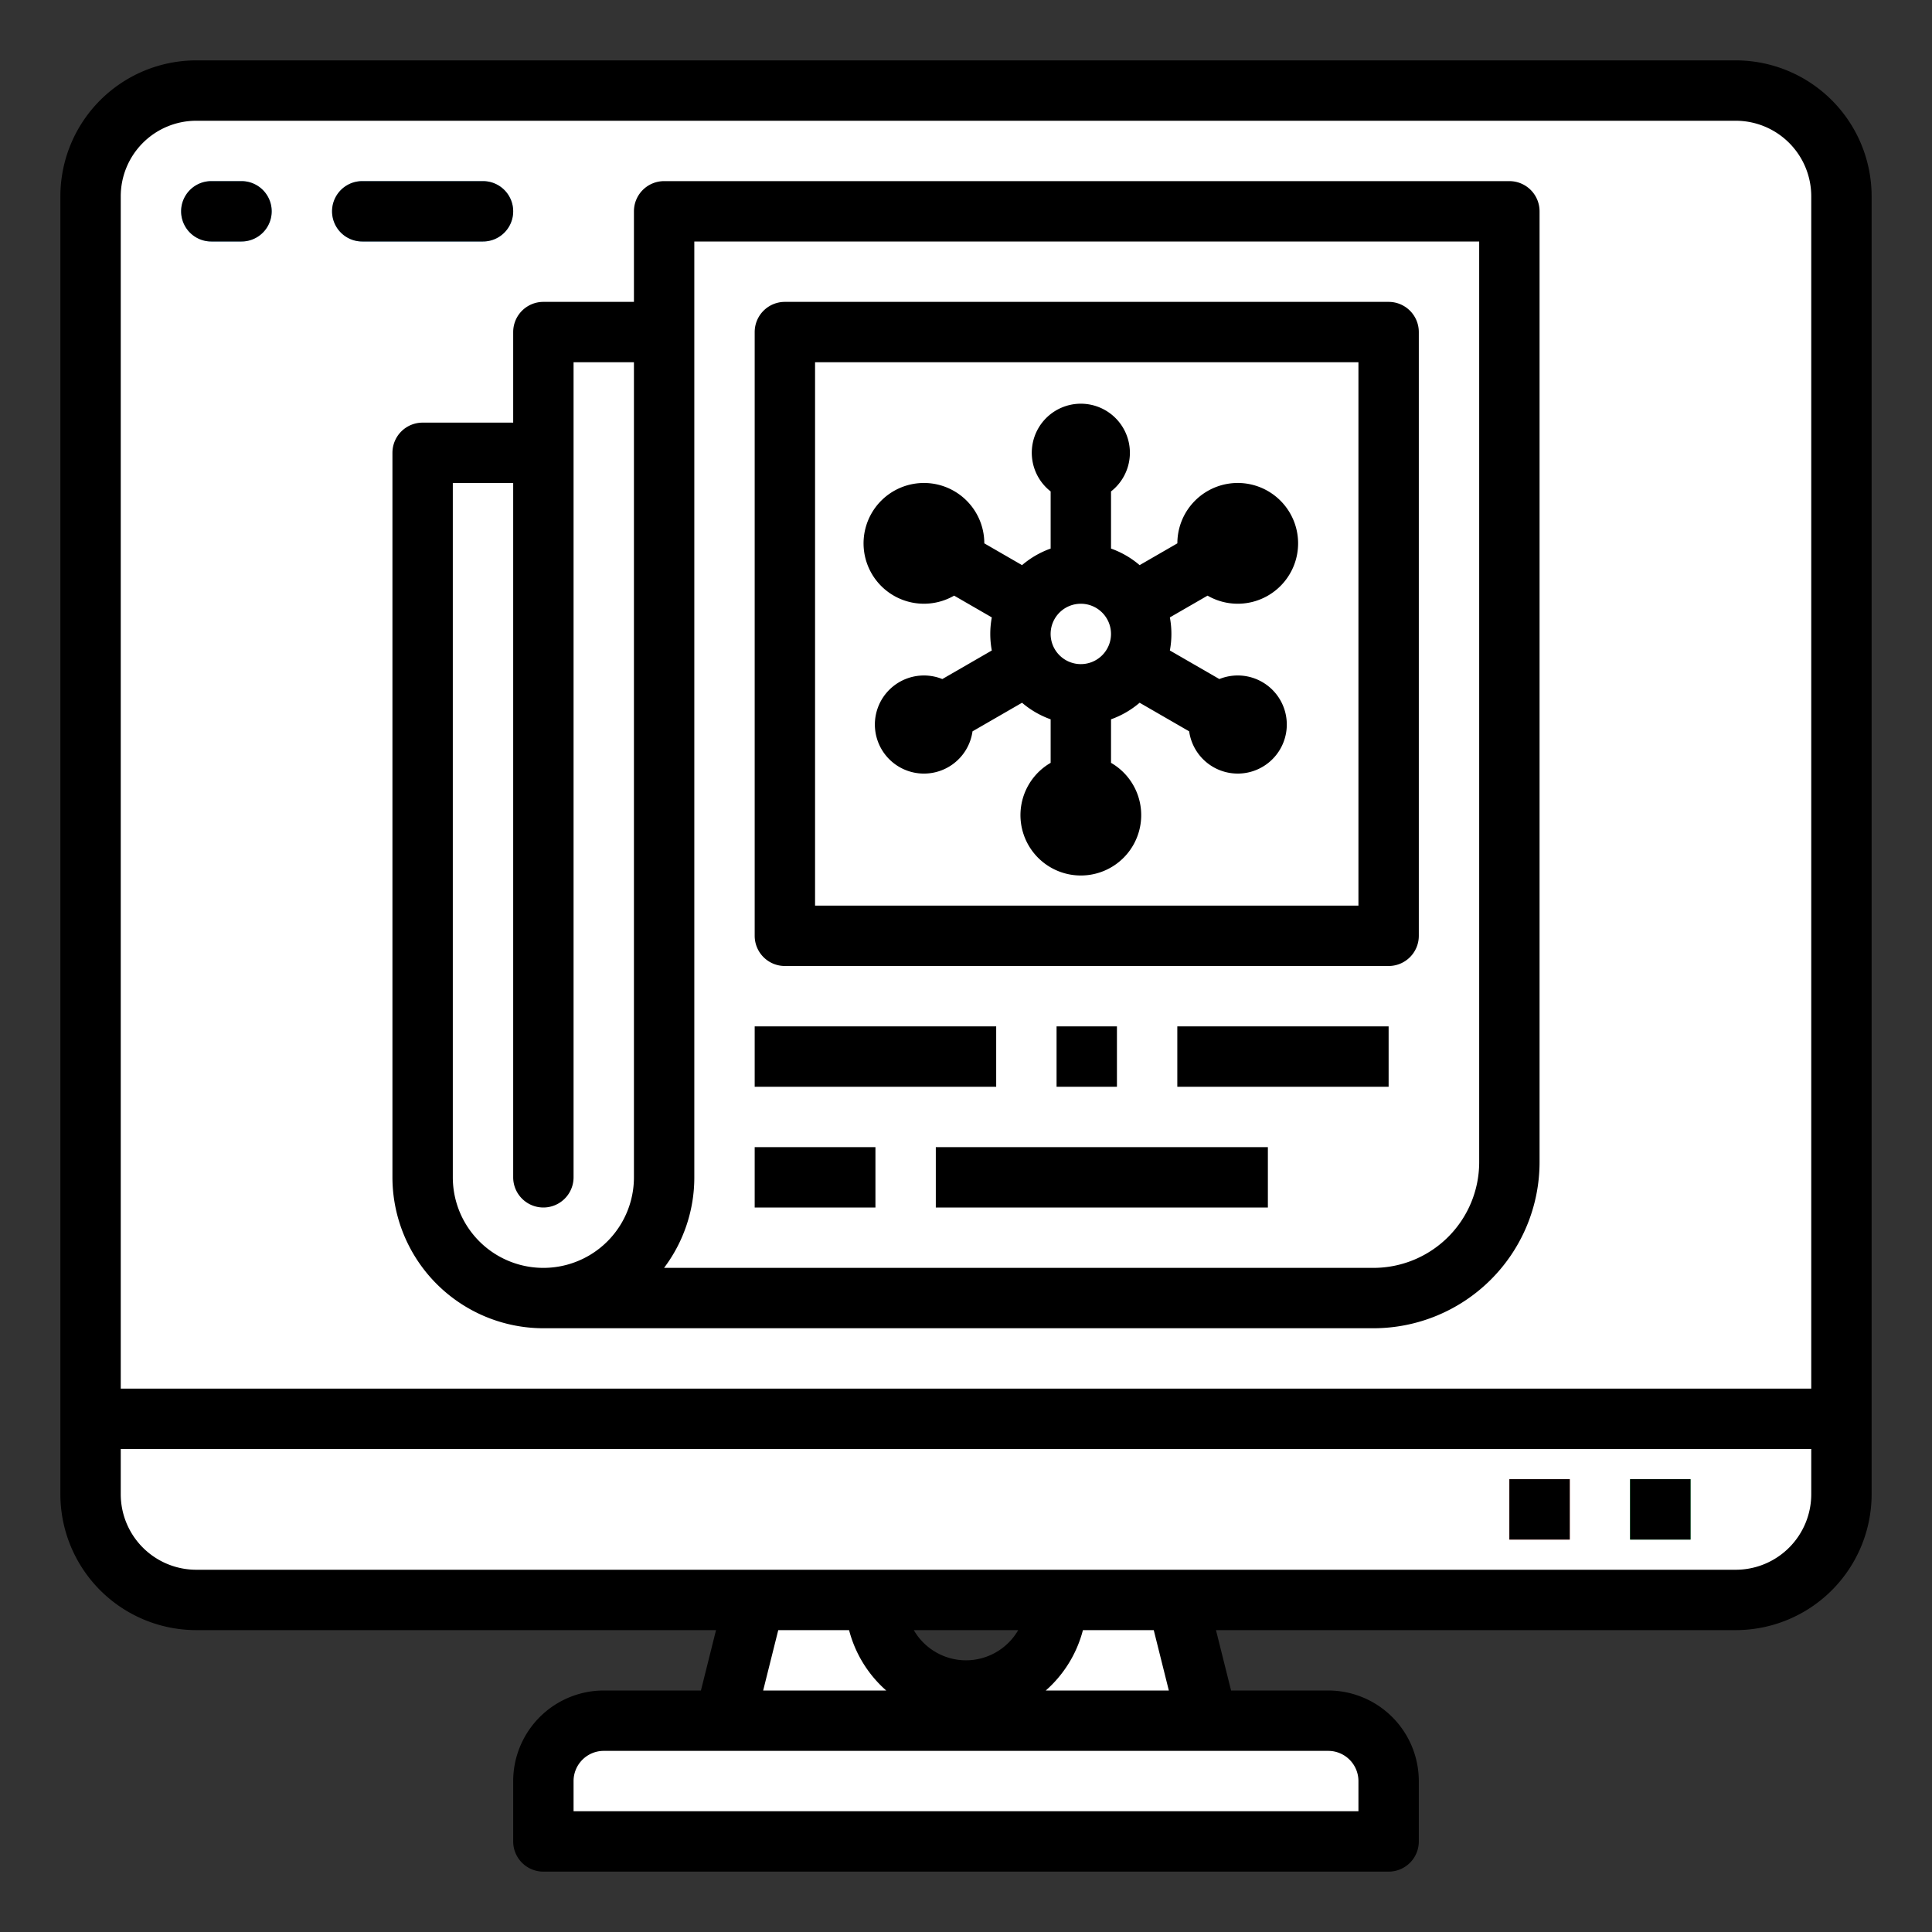 <svg viewBox="0 0 512 512" xmlns="http://www.w3.org/2000/svg"><rect x="0" y="0" width="512" height="512" fill="#333333" stroke="none"/><g data-name="filled outline"><path d="M52 24h408a28 28 0 0 1 28 28v324H24V52a28 28 0 0 1 28-28Z" fill="#ffffff" class="fill-0094f6"></path><path d="M364 344H142l3-224h31V56h224v252a36 36 0 0 1-36 36Z" fill="#ffffff" class="fill-dbdbdb"></path><path d="M208 88h160v160H208z" fill="#ffffff" class="fill-fbb540"></path><path d="M321.062 196a7.976 7.976 0 0 1-3.993-1.072l-20.785-12a8 8 0 0 1 8-13.858l20.785 12a8 8 0 0 1-4.007 14.93Z" fill="#ffffff" class="fill-c75b93"></path><path d="M300.292 168a8 8 0 0 1-4.008-14.93l20.785-12a8 8 0 1 1 8 13.858l-20.785 12a7.978 7.978 0 0 1-3.992 1.072Z" fill="#ffffff" class="fill-c75b93"></path><path d="M286.428 160a8 8 0 0 1-8-8v-24a8 8 0 0 1 16 0v24a8 8 0 0 1-8 8Z" fill="#ffffff" class="fill-c75b93"></path><circle cx="286.428" cy="120" r="13" fill="#ffffff" class="fill-e46ca5"></circle><path d="M272.563 168a7.966 7.966 0 0 1-3.992-1.073l-20.784-12a8 8 0 1 1 8-13.856l20.784 12A8 8 0 0 1 272.563 168Z" fill="#ffffff" class="fill-c75b93"></path><circle cx="244.859" cy="144" r="16" fill="#ffffff" class="fill-e46ca5"></circle><path d="M251.8 196a8 8 0 0 1-4.008-14.929l20.784-12a8 8 0 1 1 8 13.856l-20.784 12A7.969 7.969 0 0 1 251.8 196Z" fill="#ffffff" class="fill-c75b93"></path><circle cx="244.859" cy="192" r="13" fill="#ffffff" class="fill-e46ca5"></circle><path d="M286.428 216a8 8 0 0 1-8-8v-24a8 8 0 0 1 16 0v24a8 8 0 0 1-8 8Z" fill="#ffffff" class="fill-c75b93"></path><circle cx="286.428" cy="216" r="16" fill="#ffffff" class="fill-e46ca5"></circle><circle cx="327.997" cy="192" r="13" fill="#ffffff" class="fill-e46ca5"></circle><circle cx="327.997" cy="144" r="16" fill="#ffffff" class="fill-e46ca5"></circle><path d="M200 272h64v16h-64zM280 272h16v16h-16zM312 272h56v16h-56zM200 304h32v16h-32zM248 304h88v16h-88zM144 344a32 32 0 0 1-32-32V120h32V88h32v224a32 32 0 0 1-32 32Z" fill="#ffffff" class="fill-c3c3c3"></path><path d="M152 88v224a8 8 0 0 1-16 0V88Z" fill="#ffffff" class="fill-a8a8a8"></path><path d="M24 376h464v20a28 28 0 0 1-28 28H52a28 28 0 0 1-28-28v-20ZM160 456h192a16 16 0 0 1 16 16v16H144v-16a16 16 0 0 1 16-16Z" fill="#ffffff" class="fill-e4e4e2"></path><path d="M312 424h-32a24 24 0 0 1-48 0h-32l-8 32h128ZM232 424h48-48z" fill="#ffffff" class="fill-b9b9b9"></path><path d="M432 392h16v16h-16z" fill="#02a437" class="fill-02a437"></path><path d="M400 392h16v16h-16z" fill="#f55648" class="fill-f55648"></path><path d="M64 64h-8a8 8 0 0 1 0-16h8a8 8 0 0 1 0 16ZM128 64H96a8 8 0 0 1 0-16h32a8 8 0 0 1 0 16Z" fill="#8ed2ff" class="fill-8ed2ff"></path><circle cx="286.428" cy="168" r="16" fill="#ffffff" class="fill-e46ca5"></circle><path d="M460 16H52a36.04 36.04 0 0 0-36 36v344a36.04 36.04 0 0 0 36 36h137.754l-4 16H160a24.028 24.028 0 0 0-24 24v16a8 8 0 0 0 8 8h224a8 8 0 0 0 8-8v-16a24.028 24.028 0 0 0-24-24h-25.754l-4-16H460a36.04 36.04 0 0 0 36-36V52a36.04 36.04 0 0 0-36-36ZM32 52a20.023 20.023 0 0 1 20-20h408a20.023 20.023 0 0 1 20 20v316H32Zm174.246 380h18.767a32.044 32.044 0 0 0 9.842 16h-32.609ZM256 440a16 16 0 0 1-13.835-8h27.67A16 16 0 0 1 256 440Zm104 32v8H152v-8a8.009 8.009 0 0 1 8-8h192a8.009 8.009 0 0 1 8 8Zm-50.246-24h-32.609a32.044 32.044 0 0 0 9.842-16h18.767ZM480 396a20.023 20.023 0 0 1-20 20H52a20.023 20.023 0 0 1-20-20v-12h448Z" fill="#000000" class="fill-000000"></path><path d="M432 392h16v16h-16zM400 392h16v16h-16zM64 48h-8a8 8 0 0 0 0 16h8a8 8 0 0 0 0-16ZM136 56a8 8 0 0 0-8-8H96a8 8 0 0 0 0 16h32a8 8 0 0 0 8-8ZM336 157.856a16 16 0 1 0-23.987-13.864l-10 5.775a24.023 24.023 0 0 0-7.58-4.391v-15.143a13 13 0 1 0-16 0v15.144a24.006 24.006 0 0 0-7.581 4.391l-10-5.774a16 16 0 1 0-8 13.856l9.989 5.767a23.757 23.757 0 0 0 0 8.768l-13.115 7.572a13 13 0 1 0 8 13.855l13.126-7.578a24.006 24.006 0 0 0 7.581 4.391v11.534a16 16 0 1 0 16 0v-11.535a24.023 24.023 0 0 0 7.58-4.391l13.128 7.579a13 13 0 1 0 8-13.857l-13.116-7.572a23.747 23.747 0 0 0 0-8.766l9.99-5.767a15.98 15.98 0 0 0 15.985.006ZM278.428 168a8 8 0 1 1 8 8 8.009 8.009 0 0 1-8-8Z" fill="#000000" class="fill-000000"></path><path d="M208 256h160a8 8 0 0 0 8-8V88a8 8 0 0 0-8-8H208a8 8 0 0 0-8 8v160a8 8 0 0 0 8 8Zm8-160h144v144H216ZM200 272h64v16h-64zM280 272h16v16h-16zM312 272h56v16h-56zM200 304h32v16h-32zM248 304h88v16h-88z" fill="#000000" class="fill-000000"></path><path d="M400 48H176a8 8 0 0 0-8 8v24h-24a8 8 0 0 0-8 8v24h-24a8 8 0 0 0-8 8v192a40.045 40.045 0 0 0 40 40h220a44.049 44.049 0 0 0 44-44V56a8 8 0 0 0-8-8ZM168 312a24 24 0 0 1-48 0V128h16v184a8 8 0 0 0 16 0V96h16Zm224-4a28.032 28.032 0 0 1-28 28H175.981A39.792 39.792 0 0 0 184 312V64h208Z" fill="#000000" class="fill-000000"></path></g></svg>